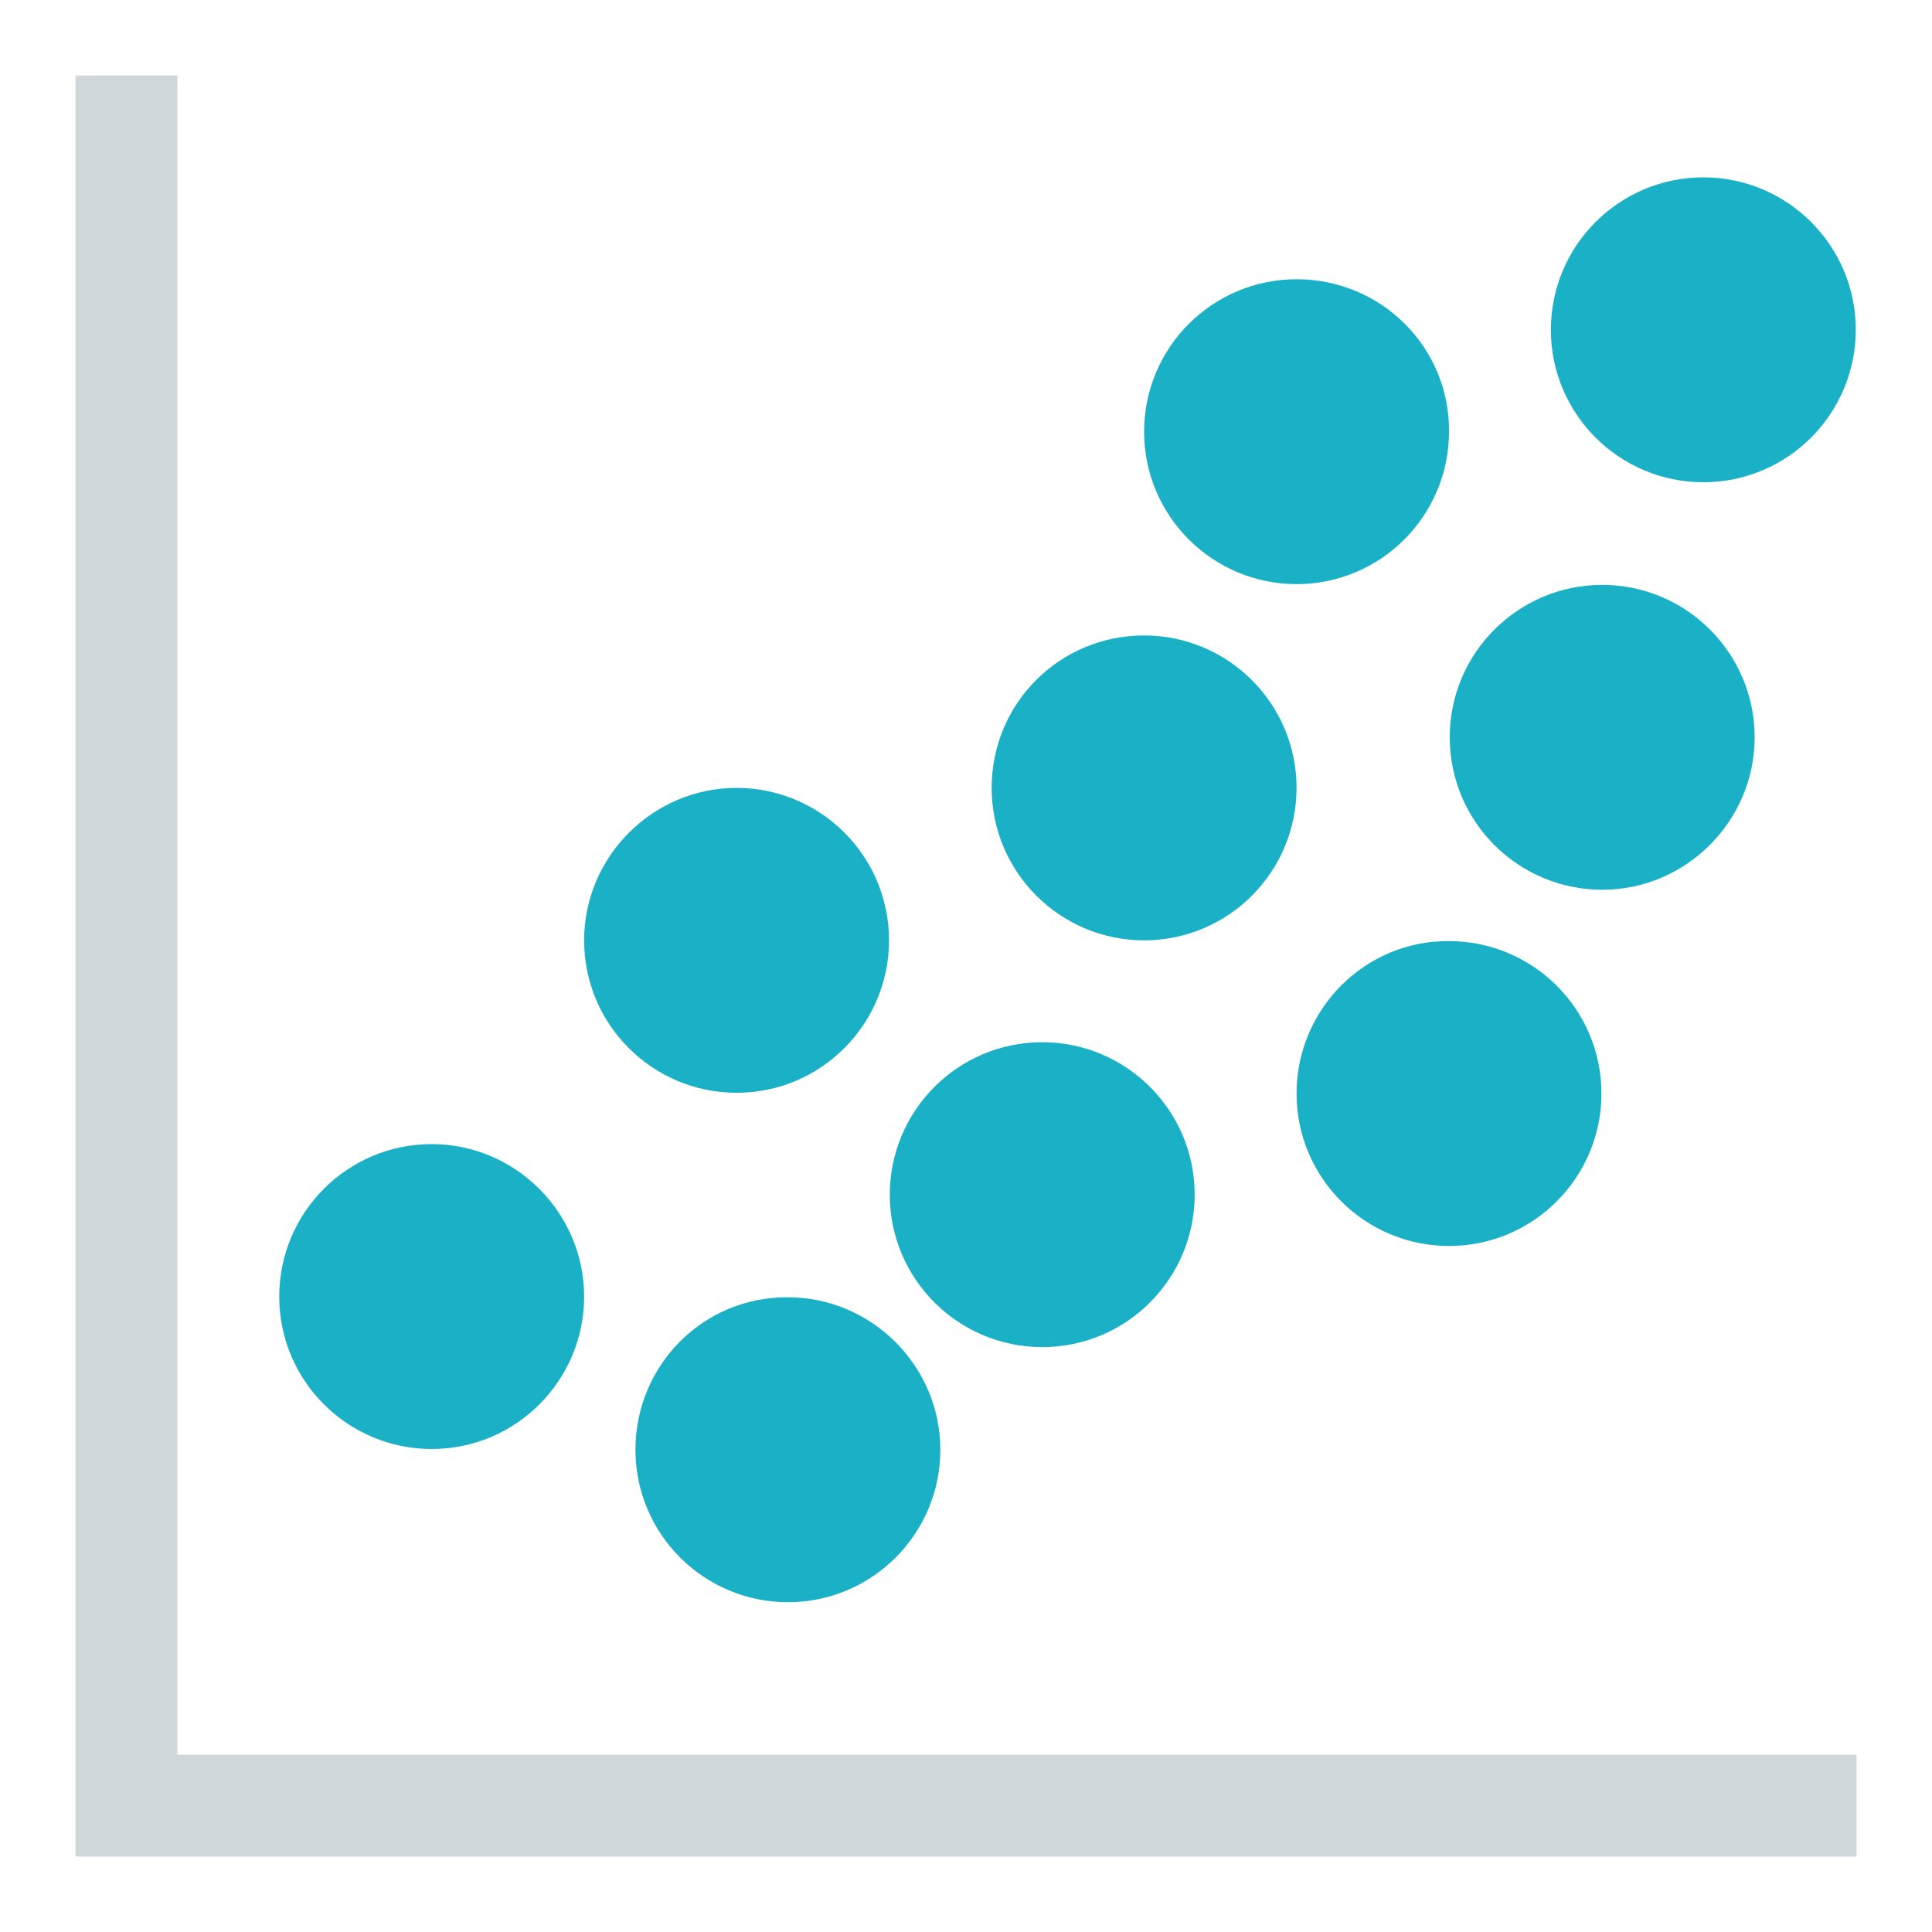 <?xml version="1.0" encoding="utf-8"?>
<!-- Svg Vector Icons : http://www.onlinewebfonts.com/icon -->
<!DOCTYPE svg PUBLIC "-//W3C//DTD SVG 1.1//EN" "http://www.w3.org/Graphics/SVG/1.1/DTD/svg11.dtd">
<svg version="1.1" xmlns="http://www.w3.org/2000/svg" xmlns:xlink="http://www.w3.org/1999/xlink" x="0px" y="0px" viewBox="0 0 256 256" enable-background="new 0 0 256 256" xml:space="preserve">
<g> <path fill="#cfd7db" d="M23.5,232.5V10H10v236h236v-13.5H23.5z"/> <path fill="#1ab1c7" d="M205.5,43.7c0,11.2,9.1,20.2,20.2,20.2c11.2,0,20.2-9.1,20.2-20.2c0-11.2-9.1-20.2-20.2-20.2 C214.6,23.5,205.5,32.5,205.5,43.7z"/> <path fill="#1ab1c7" d="M151.6,57.2c0,11.2,9.1,20.2,20.2,20.2c11.2,0,20.2-9.1,20.2-20.2C192.1,46,183,37,171.8,37 C160.7,37,151.6,46,151.6,57.2z"/> <path fill="#1ab1c7" d="M192.1,97.7c0,11.2,9.1,20.2,20.2,20.2s20.2-9.1,20.2-20.2c0-11.2-9.1-20.2-20.2-20.2 S192.1,86.5,192.1,97.7z"/> <path fill="#1ab1c7" d="M171.8,144.9c0,11.2,9.1,20.2,20.2,20.2c11.2,0,20.2-9.1,20.2-20.2c0-11.2-9.1-20.2-20.2-20.2 C180.9,124.6,171.8,133.7,171.8,144.9z"/> <path fill="#1ab1c7" d="M131.4,104.4c0,11.2,9.1,20.2,20.2,20.2c11.2,0,20.2-9.1,20.2-20.2c0-11.2-9.1-20.2-20.2-20.2 C140.4,84.2,131.4,93.2,131.4,104.4z"/> <path fill="#1ab1c7" d="M117.9,158.3c0,11.2,9.1,20.2,20.2,20.2c11.2,0,20.2-9.1,20.2-20.2c0-11.2-9.1-20.2-20.2-20.2 C126.9,138.1,117.9,147.2,117.9,158.3z"/> <path fill="#1ab1c7" d="M77.4,124.6c0,11.2,9.1,20.2,20.2,20.2c11.2,0,20.2-9.1,20.2-20.2c0-11.2-9.1-20.2-20.2-20.2 C86.5,104.4,77.4,113.5,77.4,124.6z"/> <path fill="#1ab1c7" d="M84.2,192.1c0,11.2,9.1,20.2,20.2,20.2c11.2,0,20.2-9.1,20.2-20.2s-9.1-20.2-20.2-20.2 C93.2,171.8,84.2,180.9,84.2,192.1z"/> <path fill="#1ab1c7" d="M37,171.8c0,11.2,9.1,20.2,20.2,20.2c11.2,0,20.2-9.1,20.2-20.2s-9.1-20.2-20.2-20.2 C46,151.6,37,160.7,37,171.8z"/></g>
</svg>